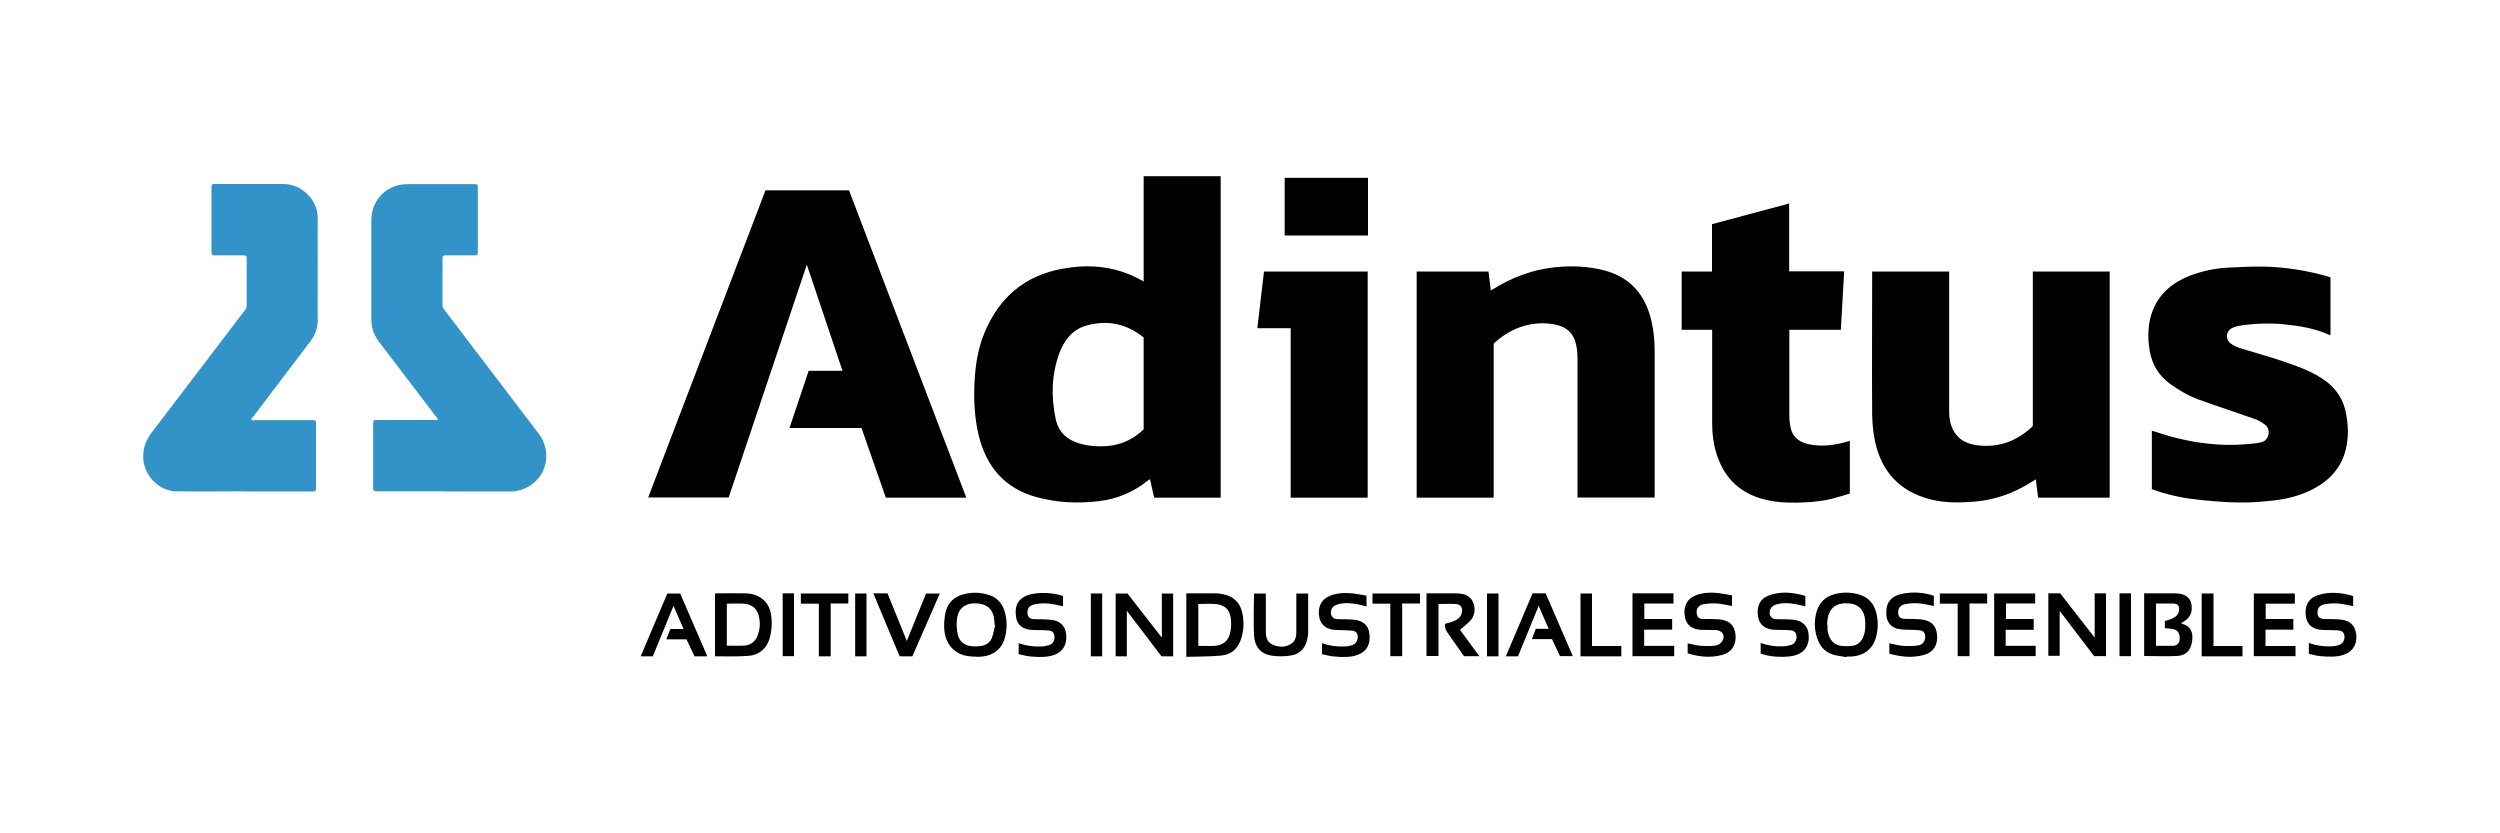 <svg xmlns="http://www.w3.org/2000/svg" id="Layer_1" data-name="Layer 1" viewBox="0 0 150 50"><defs><style>      .cls-1, .cls-2 {        stroke-width: 0px;      }      .cls-2 {        fill: #3293c8;      }    </style></defs><g><path class="cls-2" d="M14.67,29.48c-1.37,0-2.74.02-4.11,0-.99-.02-1.87-.9-1.96-1.89-.05-.61.12-1.13.48-1.61,1.88-2.46,3.75-4.93,5.63-7.39.06-.08.09-.15.09-.25,0-.95,0-1.9,0-2.85,0-.14-.05-.17-.18-.17-.59,0-1.18,0-1.77,0-.12,0-.16-.03-.16-.16,0-1.32,0-2.64,0-3.96,0-.14.05-.16.17-.16,1.38,0,2.77,0,4.15,0,1.08,0,2.05.94,2.05,2.02.01,2.07,0,4.13,0,6.2,0,.45-.16.85-.43,1.21-1.14,1.51-2.29,3.01-3.43,4.52-.05.06-.15.12-.11.2.03.06.14.02.22.02,1.16,0,2.32,0,3.48,0,.14,0,.17.04.17.17,0,1.31,0,2.62,0,3.93,0,.14-.03.18-.18.18-1.38,0-2.76,0-4.14,0,0,0,0,0,0,0Z"></path><path class="cls-2" d="M26.7,29.48c-1.37,0-2.74,0-4.11,0-.15,0-.2-.03-.2-.19,0-1.3,0-2.61,0-3.91,0-.15.04-.18.18-.18,1.18,0,2.37,0,3.55,0,.05,0,.13.03.15-.02.02-.05-.04-.09-.07-.13-1.15-1.51-2.3-3.02-3.45-4.53-.31-.4-.47-.85-.47-1.36,0-1.98,0-3.97,0-5.95,0-1.22.93-2.16,2.15-2.16,1.35,0,2.7,0,4.06,0,.15,0,.18.04.18.18,0,1.3,0,2.61,0,3.91,0,.14-.03.19-.18.18-.58,0-1.17,0-1.75,0-.14,0-.19.03-.19.18,0,.94,0,1.88,0,2.81,0,.1.03.18.09.25,1.89,2.48,3.77,4.95,5.66,7.43,1.02,1.33.34,3.15-1.31,3.47-.14.03-.28.03-.42.03-1.29,0-2.58,0-3.88,0Z"></path></g><g><path class="cls-1" d="M73.23,29.86h-3.98c-.08-.37-.17-.73-.25-1.11-.04.03-.08.05-.11.07-.87.7-1.86,1.12-2.97,1.25-1.26.15-2.5.09-3.72-.24-1.94-.53-3.04-1.85-3.49-3.76-.24-1.02-.29-2.07-.24-3.12.05-1.02.2-2.01.59-2.96.87-2.13,2.43-3.47,4.71-3.87,1.48-.27,2.95-.17,4.34.5.17.08.33.17.51.27v-6.32h4.62v19.3ZM68.62,20.25c-1.03-.84-2.2-1.07-3.46-.71-.82.24-1.31.88-1.6,1.65-.47,1.29-.5,2.61-.22,3.94.16.78.67,1.26,1.43,1.48.56.16,1.13.2,1.71.15.83-.08,1.54-.42,2.14-1v-5.51Z"></path><path class="cls-1" d="M48.53,22.25h2.02c-.71-2.12-1.42-4.23-2.14-6.37-1.57,4.68-3.13,9.32-4.69,13.97h-4.83c2.35-6.15,4.69-12.29,7.04-18.43h5.01c2.34,6.14,4.69,12.28,7.04,18.44h-4.83c-.48-1.39-.97-2.78-1.46-4.18h-4.32c.39-1.15.77-2.28,1.15-3.43Z"></path><path class="cls-1" d="M89.62,20.61v9.25h-4.62v-13.57h4.31c.05.37.09.75.14,1.13.04-.02.07-.03.1-.05,1.14-.71,2.37-1.19,3.72-1.33,1-.11,1.99-.07,2.97.18,1.42.37,2.33,1.27,2.75,2.68.2.67.28,1.36.29,2.06,0,2.9,0,5.8,0,8.7,0,.06,0,.12,0,.19h-4.63c0-.06,0-.13,0-.2,0-2.7,0-5.4,0-8.1,0-.29-.02-.58-.08-.86-.16-.74-.61-1.11-1.39-1.24-1.42-.23-2.67.33-3.54,1.15Z"></path><path class="cls-1" d="M112.31,16.29h4.64c0,.08,0,.15,0,.21,0,2.72,0,5.44,0,8.16,0,.52.09,1.01.43,1.43.33.41.79.57,1.29.63,1.25.15,2.32-.25,3.23-1.09.02-.02.04-.05.07-.08v-9.26h4.61v13.57h-4.29c-.05-.36-.1-.73-.14-1.1-.3.18-.58.36-.87.51-.89.47-1.84.75-2.84.83-.87.07-1.73.08-2.58-.13-1.85-.46-2.96-1.64-3.36-3.49-.11-.53-.16-1.08-.17-1.62-.02-2.79,0-5.58,0-8.38,0-.06,0-.12,0-.2Z"></path><path class="cls-1" d="M139.83,16.65v3.46s-.09-.02-.12-.04c-.85-.37-1.74-.52-2.66-.61-.8-.08-1.6-.06-2.4.04-.23.03-.46.07-.68.16-.41.17-.48.68-.13.95.17.13.39.22.6.29,1.28.39,2.58.74,3.82,1.25.5.21.98.47,1.41.81.56.46.92,1.04,1.07,1.75.16.74.19,1.49.01,2.24-.26,1.09-.95,1.85-1.92,2.37-.76.4-1.58.62-2.43.71-.64.07-1.29.13-1.94.12-.8,0-1.61-.07-2.41-.15-.87-.08-1.73-.25-2.57-.52-.12-.04-.25-.09-.37-.13v-3.51c.49.15.97.32,1.47.44,1.35.33,2.72.49,4.11.38.31-.02.62-.05.92-.11.23-.04.41-.17.48-.41.07-.25.02-.5-.18-.65-.2-.16-.44-.29-.68-.37-1.1-.39-2.22-.75-3.32-1.15-.62-.23-1.19-.56-1.72-.95-.68-.5-1.07-1.16-1.21-1.98-.13-.81-.12-1.62.18-2.4.42-1.07,1.24-1.72,2.29-2.12.71-.26,1.44-.42,2.2-.46.77-.04,1.55-.08,2.32-.06,1.24.04,2.47.24,3.67.58.06.02.11.04.18.06Z"></path><path class="cls-1" d="M102.72,19.79h-1.82v-3.5h1.82v-2.84c1.54-.41,3.07-.82,4.63-1.24v4.07h3.3c-.07,1.18-.13,2.34-.2,3.51h-3.09v.2c0,1.66,0,3.33,0,4.99,0,.22.03.44.07.65.13.64.58.93,1.17,1.04.76.14,1.49.04,2.22-.17.05-.01.1-.03.17-.05v3.16c-.37.11-.75.24-1.14.33-.66.16-1.34.2-2.03.22-.74.01-1.48-.04-2.19-.26-1.41-.42-2.26-1.39-2.67-2.78-.17-.56-.23-1.14-.23-1.73,0-1.79,0-3.59,0-5.38,0-.06,0-.13,0-.22Z"></path><path class="cls-1" d="M77.44,19.69h-2c.13-1.14.27-2.27.4-3.4h6.22v13.57h-4.62v-10.17Z"></path><path class="cls-1" d="M77.08,10.67h5v3.46h-5v-3.46Z"></path><path class="cls-1" d="M69.71,35.61h.68v3.77h-.7c-.67-.88-1.36-1.79-2.08-2.73v2.73h-.67v-3.77h.71c.67.86,1.35,1.73,2.03,2.61h.03v-2.61Z"></path><path class="cls-1" d="M122.91,35.6h.7c.68.88,1.36,1.75,2.07,2.66v-2.66h.68v3.77h-.71c-.68-.89-1.36-1.78-2.04-2.68-.01,0-.02,0-.03,0v2.66h-.68v-3.77Z"></path><path class="cls-1" d="M128.65,39.36v-3.76c.05,0,.1,0,.15,0,.56,0,1.11,0,1.67,0,.14,0,.27.01.4.04.32.08.54.26.61.59.07.38,0,.72-.32.97-.09.07-.19.12-.29.19.02.01.03.03.04.03.56.15.7.57.61,1.1-.09.53-.38.82-.92.84-.65.03-1.29,0-1.96,0ZM129.89,37.7v-.44c.1-.03.19-.05.27-.08.09-.03.18-.06.26-.11.17-.09.29-.23.32-.43.05-.27-.06-.42-.34-.43-.25,0-.49,0-.74,0-.1,0-.2,0-.3,0v2.54c.35,0,.68,0,1.01,0,.14,0,.27-.05.35-.18.13-.23.1-.73-.31-.82-.16-.04-.33-.04-.52-.06Z"></path><path class="cls-1" d="M71.18,39.41v-3.81c.05,0,.1,0,.16,0,.52,0,1.05,0,1.57,0,.16,0,.32.02.47.05.69.15,1.07.55,1.19,1.28.07.45.05.89-.08,1.33-.17.6-.56,1-1.18,1.07-.7.07-1.4.06-2.12.08ZM71.9,36.22v2.53c.33,0,.65.02.97,0,.51-.03.83-.29.94-.78.06-.26.07-.53.05-.79-.05-.59-.37-.9-.95-.94-.33-.03-.66,0-1,0Z"></path><path class="cls-1" d="M42.9,39.36v-3.74s.06-.02.09-.02c.58,0,1.16-.01,1.73,0,.45.01.86.14,1.18.48.26.29.36.64.39,1.02.04.4,0,.8-.11,1.2-.19.62-.63,1-1.26,1.05-.66.05-1.32.03-1.98.03,0,0-.02,0-.04-.02ZM43.61,36.22v2.52c.34,0,.67.01,1,0,.42-.02.72-.24.86-.64.12-.32.15-.66.09-1-.1-.56-.39-.84-.95-.88-.33-.02-.66,0-1.01,0Z"></path><path class="cls-1" d="M58.59,39.4c-.56,0-1.05-.09-1.44-.48-.35-.35-.48-.79-.5-1.26-.01-.31.02-.62.08-.92.14-.6.55-.96,1.14-1.1.42-.1.84-.1,1.26,0,.62.13,1.01.5,1.17,1.11.13.49.13.99,0,1.49-.18.7-.71,1.11-1.45,1.16-.11,0-.22.01-.28.01ZM59.71,37.48s-.03,0-.04,0c0-.08,0-.16-.01-.24-.04-.6-.35-.96-.95-1.03-.65-.07-1.19.17-1.29.91-.04.3-.02.62.04.92.08.43.39.68.81.73.21.03.43.01.63-.02.29-.05.52-.22.62-.5.09-.24.13-.5.19-.75Z"></path><path class="cls-1" d="M110.8,39.43c-.26-.05-.52-.07-.77-.14-.46-.13-.78-.43-.95-.87-.22-.55-.25-1.12-.09-1.7.16-.58.54-.93,1.11-1.08.45-.11.9-.11,1.34,0,.58.14.96.5,1.12,1.07.14.5.14,1.01,0,1.52-.18.69-.71,1.11-1.45,1.16-.11,0-.22,0-.33.01,0,0,0,.02,0,.03ZM109.63,37.48s.02,0,.02,0c0,.09,0,.19,0,.28.04.49.3.88.71.97.25.05.52.05.77.02.35-.04.57-.27.69-.6.11-.3.11-.6.09-.92-.05-.62-.38-.99-1-1.03-.62-.04-1.07.18-1.22.78-.04.16-.05.33-.07.5Z"></path><path class="cls-1" d="M86.31,36.23v3.13h-.72v-3.76h.18c.52,0,1.05,0,1.57,0,.14,0,.28.01.42.04.8.17.86,1.12.51,1.54-.18.22-.43.39-.67.61.36.5.75,1.03,1.16,1.58h-.92c-.25-.35-.5-.72-.76-1.08-.08-.12-.17-.24-.25-.36q-.15-.22-.13-.5c.17-.05.35-.09.52-.16.23-.09.43-.23.49-.51.06-.29-.06-.5-.36-.52-.34-.02-.68,0-1.04,0Z"></path><path class="cls-1" d="M113.37,38.6c.27.05.53.13.8.15.3.02.6.02.89-.02.31-.04.46-.26.45-.55,0-.2-.11-.33-.31-.36-.15-.02-.3-.02-.46-.03-.28-.01-.56,0-.83-.05-.44-.08-.71-.41-.73-.86-.04-.76.29-1.15,1.09-1.28.57-.09,1.13-.05,1.68.12.03,0,.05.02.08.03v.61c-.31-.06-.61-.14-.92-.16-.27-.02-.54,0-.81.05-.29.06-.42.25-.41.51,0,.23.13.36.37.37.32.01.63,0,.95.03.62.05.95.34,1.01.89.07.63-.2,1.09-.8,1.25-.69.19-1.38.11-2.06-.08v-.63Z"></path><path class="cls-1" d="M138.53,39.24v-.66c.44.15.87.22,1.32.2.17,0,.34-.03.49-.08.2-.07.31-.23.33-.44.01-.25-.1-.41-.34-.43-.31-.03-.62-.02-.93-.03-.63-.02-.97-.3-1.05-.82-.09-.64.17-1.1.75-1.28.7-.22,1.39-.14,2.09.06v.61c-.31-.06-.61-.14-.92-.16-.27-.02-.54,0-.81.05-.28.05-.41.24-.41.49,0,.25.13.38.38.39.32.01.64,0,.96.03.58.04.9.33.98.86.08.58-.18,1.05-.7,1.24-.46.17-.94.14-1.42.1-.25-.02-.49-.09-.73-.14Z"></path><path class="cls-1" d="M63.78,35.77v.6c-.31-.06-.61-.14-.92-.16-.27-.02-.56,0-.82.06-.29.06-.41.25-.39.52.01.23.14.35.38.36.32.01.64,0,.96.03.59.04.92.34.98.88.07.59-.2,1.06-.73,1.24-.45.15-.92.13-1.39.09-.25-.02-.49-.09-.73-.14v-.66c.44.15.87.22,1.32.2.17,0,.34-.03.5-.08.21-.07.32-.23.33-.46,0-.24-.1-.4-.34-.42-.31-.03-.63-.02-.95-.03-.6-.02-.96-.29-1.02-.8-.08-.59.06-1.05.71-1.29.55-.2,1.57-.17,2.12.06Z"></path><path class="cls-1" d="M81.99,35.73v.66c-.16-.04-.31-.09-.46-.12-.42-.08-.84-.13-1.26-.01-.21.06-.37.17-.41.41-.04.28.11.47.39.48.32.01.64,0,.96.03.54.04.89.33.95.8.09.65-.14,1.1-.67,1.3-.47.18-.95.15-1.44.11-.25-.02-.49-.09-.73-.14v-.66c.43.15.87.22,1.32.2.16,0,.31-.03.46-.07.21-.06.32-.21.36-.42.04-.24-.08-.44-.32-.46-.33-.03-.66-.03-.99-.04-.54-.02-.9-.29-.99-.75-.12-.61.11-1.09.63-1.3.43-.17.88-.19,1.33-.15.29.03.58.09.87.14Z"></path><path class="cls-1" d="M105.64,39.22v-.64c.43.15.86.22,1.31.2.17,0,.34-.03.5-.08.2-.06.31-.21.34-.42.03-.25-.08-.43-.33-.46-.32-.03-.64-.02-.96-.03-.56-.02-.92-.28-1.01-.75-.12-.63.1-1.11.63-1.31.73-.27,1.46-.19,2.2.02v.63c-.22-.05-.43-.11-.64-.14-.36-.06-.73-.08-1.08.02-.21.06-.36.17-.41.4-.06.27.1.48.38.49.33.01.66,0,1,.03.51.04.86.33.93.76.11.62-.11,1.09-.6,1.31-.33.14-.67.16-1.02.16-.41,0-.81-.05-1.2-.18Z"></path><path class="cls-1" d="M101.26,39.2v-.6c.27.05.53.13.8.15.3.02.6.02.89-.02.14-.02.3-.13.38-.25.22-.33.01-.67-.4-.68-.28,0-.56,0-.83-.01-.57-.01-.93-.29-1.01-.79-.11-.63.15-1.1.7-1.3.41-.14.83-.17,1.26-.12.29.03.58.09.87.14v.64c-.3-.05-.59-.13-.89-.15-.28-.02-.57,0-.84.05-.28.05-.42.26-.39.52.02.24.14.36.4.36.31,0,.62,0,.93.02.62.05.94.35,1,.92.06.6-.22,1.05-.78,1.21-.68.19-1.36.13-2.03-.07-.01,0-.03-.02-.04-.03Z"></path><path class="cls-1" d="M75.95,35.61v.18c0,.69,0,1.38,0,2.08,0,.33.06.66.41.81.38.17.77.17,1.12-.06.24-.16.3-.42.3-.69,0-.71,0-1.42,0-2.13v-.19h.71c0,.05,0,.1,0,.15,0,.71,0,1.43,0,2.14,0,.19-.03.38-.08.56-.14.52-.51.82-1.02.88-.36.05-.73.05-1.09,0-.66-.1-1.03-.53-1.06-1.27-.04-.82,0-1.63,0-2.46h.71Z"></path><path class="cls-1" d="M122.01,37.79h-1.67v.96h1.8v.62h-2.49v-3.76h2.46v.6h-1.75v.93h1.66v.65Z"></path><path class="cls-1" d="M97.95,35.6h2.46v.61h-1.75v.93h1.67v.64h-1.68v.97h1.8v.62h-2.5v-3.77Z"></path><path class="cls-1" d="M135.92,38.76h1.81v.61h-2.5v-3.76h2.46v.61h-1.75v.92h1.66v.64h-1.67v.98Z"></path><path class="cls-1" d="M91.97,35.6h.77c.54,1.25,1.08,2.5,1.63,3.77h-.77c-.15-.33-.31-.67-.48-1.02h-1.21c.08-.22.16-.42.24-.62h.77c-.2-.46-.39-.9-.6-1.38-.42,1.04-.83,2.03-1.24,3.03h-.73c.54-1.27,1.07-2.52,1.6-3.77Z"></path><path class="cls-1" d="M41.01,37.73c-.2-.46-.39-.9-.6-1.38-.42,1.03-.83,2.03-1.24,3.03h-.73c.54-1.27,1.07-2.52,1.6-3.77h.77c.54,1.25,1.08,2.5,1.63,3.77h-.77c-.15-.33-.31-.67-.48-1.02h-1.21c.08-.22.16-.41.24-.62h.77Z"></path><path class="cls-1" d="M55.55,35.61h.84c-.56,1.27-1.1,2.52-1.65,3.77h-.76c-.53-1.25-1.05-2.51-1.58-3.78h.85c.38.94.77,1.89,1.16,2.86.39-.97.77-1.92,1.16-2.86Z"></path><path class="cls-1" d="M49.84,39.38h-.71v-3.16h-1.08v-.61h2.85v.6h-1.06v3.16Z"></path><path class="cls-1" d="M85.2,35.61v.6h-1.07v3.16h-.71v-3.15h-1.07v-.61h2.86Z"></path><path class="cls-1" d="M117.46,36.22h-1.07v-.61h2.84v.6h-1.06v3.16h-.71v-3.15Z"></path><path class="cls-1" d="M134.55,39.38h-2.45v-3.77h.71v3.15h1.74v.62Z"></path><path class="cls-1" d="M94.83,39.37v-3.76h.69v3.15h1.76v.62h-2.45Z"></path><path class="cls-1" d="M89.91,39.38h-.69v-3.77h.69v3.77Z"></path><path class="cls-1" d="M127.17,35.6h.69v3.77h-.69v-3.77Z"></path><path class="cls-1" d="M66.13,39.38h-.68v-3.77h.68v3.77Z"></path><path class="cls-1" d="M46.96,35.6h.68v3.77h-.68v-3.77Z"></path><path class="cls-1" d="M51.99,39.38h-.68v-3.77h.68v3.77Z"></path></g></svg>